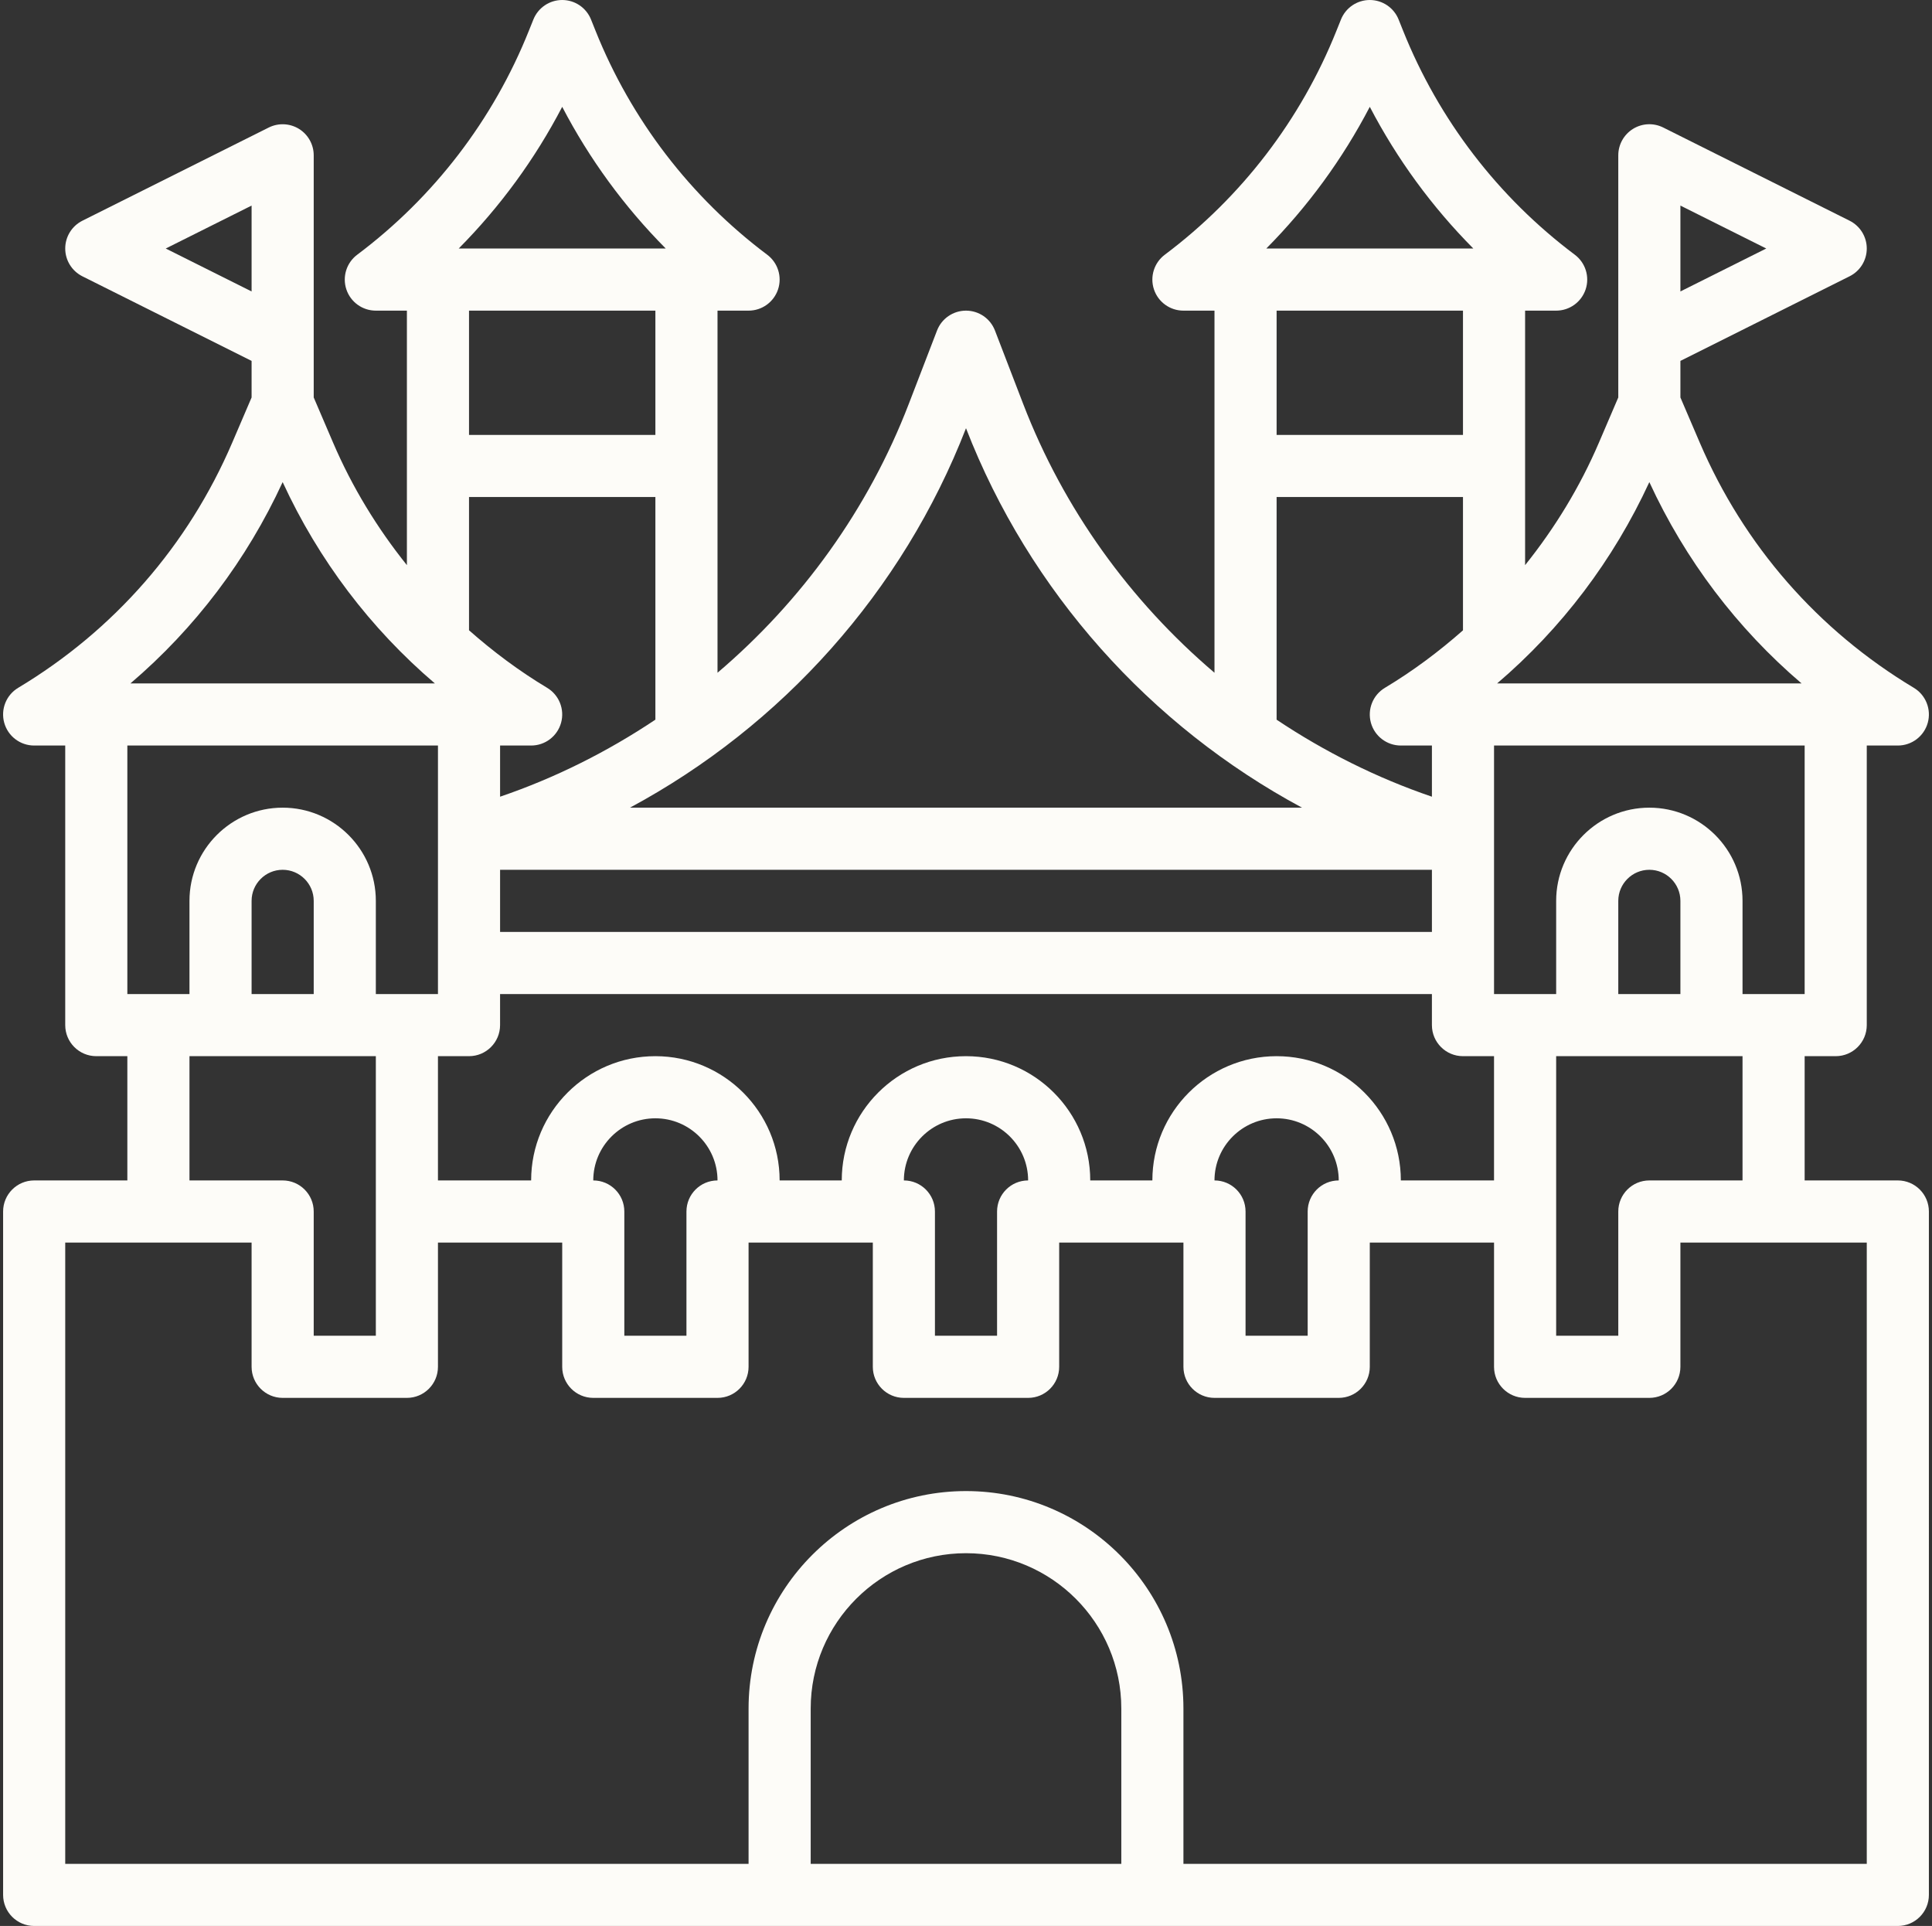 <?xml version="1.0" encoding="UTF-8" standalone="no"?><svg xmlns="http://www.w3.org/2000/svg" xmlns:xlink="http://www.w3.org/1999/xlink" fill="#fdfcf8" height="62" preserveAspectRatio="xMidYMid meet" version="1" viewBox="0.9 1.0 62.2 62.0" width="62.2" zoomAndPan="magnify"><rect x="0.9" y="1.0" width="62.2" height="62.0" fill="#333333" stroke="none"/><g id="change1_1"><path d="M62,39h-3v-4h1c0.552,0,1-0.448,1-1v-9h1c0.45,0,0.844-0.3,0.964-0.733c0.12-0.433-0.064-0.894-0.449-1.125 c-3.09-1.854-5.473-4.584-6.893-7.896L55,13.795v-1.177l5.447-2.724C60.786,9.725,61,9.379,61,9s-0.214-0.725-0.553-0.895l-6-3 c-0.31-0.155-0.678-0.139-0.973,0.044C53.18,5.332,53,5.653,53,6v7.795l-0.622,1.451C51.763,16.682,50.956,18,50,19.193V11h1 c0.431,0,0.812-0.275,0.949-0.684C52.085,9.908,51.944,9.458,51.6,9.2c-2.471-1.854-4.382-4.348-5.529-7.214l-0.143-0.357 C45.776,1.249,45.409,1,45,1s-0.776,0.249-0.928,0.628l-0.144,0.358C42.782,4.853,40.871,7.347,38.4,9.2 c-0.344,0.258-0.485,0.708-0.349,1.116C38.187,10.725,38.569,11,39,11h1v11.657c-2.71-2.304-4.855-5.266-6.16-8.657l-0.907-2.358 C32.785,11.255,32.414,11,32,11s-0.785,0.255-0.933,0.641L30.159,14c-1.304,3.392-3.449,6.353-6.159,8.657V11h1 c0.431,0,0.812-0.275,0.949-0.684C26.085,9.908,25.944,9.458,25.6,9.2c-2.471-1.854-4.382-4.348-5.529-7.214l-0.143-0.357 C19.776,1.249,19.409,1,19,1s-0.776,0.249-0.928,0.628l-0.144,0.358C16.782,4.853,14.871,7.347,12.4,9.2 c-0.344,0.258-0.485,0.708-0.349,1.116C12.187,10.725,12.569,11,13,11h1v8.193c-0.956-1.193-1.763-2.511-2.378-3.947L11,13.795V6 c0-0.347-0.18-0.668-0.474-0.851C10.23,4.967,9.863,4.951,9.553,5.105l-6,3C3.214,8.275,3,8.621,3,9s0.214,0.725,0.553,0.895 L9,12.618v1.177l-0.622,1.451c-1.419,3.312-3.803,6.042-6.893,7.896c-0.385,0.231-0.569,0.691-0.449,1.125C1.156,24.7,1.55,25,2,25 h1v9c0,0.552,0.448,1,1,1h1v4H2c-0.552,0-1,0.448-1,1v22c0,0.552,0.448,1,1,1h60c0.552,0,1-0.448,1-1V40C63,39.448,62.552,39,62,39 z M55,7.618L57.764,9L55,10.382V7.618z M57,39h-3c-0.552,0-1,0.448-1,1v4h-2v-4v-5h6V39z M40,39c0-1.103,0.897-2,2-2s2,0.897,2,2 c-0.552,0-1,0.448-1,1v4h-2v-4C41,39.448,40.552,39,40,39z M42,35c-2.206,0-4,1.794-4,4h-2c0-2.206-1.794-4-4-4s-4,1.794-4,4h-2 c0-2.206-1.794-4-4-4s-4,1.794-4,4h-3v-4h1c0.552,0,1-0.448,1-1v-1h30v1c0,0.552,0.448,1,1,1h1v4h-3C46,36.794,44.206,35,42,35z M30,39c0-1.103,0.897-2,2-2s2,0.897,2,2c-0.552,0-1,0.448-1,1v4h-2v-4C31,39.448,30.552,39,30,39z M20,39c0-1.103,0.897-2,2-2 s2,0.897,2,2c-0.552,0-1,0.448-1,1v4h-2v-4C21,39.448,20.552,39,20,39z M11,33H9v-3c0-0.551,0.449-1,1-1s1,0.449,1,1V33z M55,33h-2 v-3c0-0.551,0.449-1,1-1s1,0.449,1,1V33z M47,31H17v-2h30V31z M59,33h-2v-3c0-1.654-1.346-3-3-3s-3,1.346-3,3v3h-2v-8h10V33z M54,16.52c1.159,2.512,2.824,4.708,4.9,6.48h-9.8C51.176,21.228,52.841,19.032,54,16.52z M45,4.439C45.876,6.12,47,7.657,48.333,9 h-6.665C43,7.657,44.124,6.12,45,4.439z M48,11v4h-6v-4H48z M42,17h6v4.291c-0.776,0.685-1.611,1.31-2.515,1.852 c-0.385,0.231-0.569,0.691-0.449,1.125C45.156,24.7,45.55,25,46,25h1v1.647c-1.781-0.607-3.457-1.449-5-2.479V17z M32,14.785 c2.042,5.262,5.926,9.584,10.818,12.215H21.182C26.074,24.369,29.958,20.047,32,14.785z M17,26.647V25h1 c0.45,0,0.844-0.3,0.964-0.733c0.12-0.433-0.064-0.894-0.449-1.125c-0.904-0.542-1.738-1.167-2.515-1.852V17h6v7.167 C20.457,25.198,18.781,26.04,17,26.647z M19,4.439C19.876,6.12,21,7.657,22.333,9h-6.665C17,7.657,18.124,6.12,19,4.439z M22,11v4 h-6v-4H22z M6.236,9L9,7.618v2.764L6.236,9z M10,16.52c1.159,2.512,2.824,4.708,4.9,6.48H5.1C7.176,21.228,8.841,19.032,10,16.52z M15,25v8h-2v-3c0-1.654-1.346-3-3-3s-3,1.346-3,3v3H5v-8H15z M7,35h6v5v4h-2v-4c0-0.552-0.448-1-1-1H7V35z M37,61H27v-5 c0-2.757,2.243-5,5-5s5,2.243,5,5V61z M61,61H39v-5c0-3.86-3.14-7-7-7s-7,3.14-7,7v5H3V41h6v4c0,0.552,0.448,1,1,1h4 c0.552,0,1-0.448,1-1v-4h4v4c0,0.552,0.448,1,1,1h4c0.552,0,1-0.448,1-1v-4h4v4c0,0.552,0.448,1,1,1h4c0.552,0,1-0.448,1-1v-4h4v4 c0,0.552,0.448,1,1,1h4c0.552,0,1-0.448,1-1v-4h4v4c0,0.552,0.448,1,1,1h4c0.552,0,1-0.448,1-1v-4h6V61z" fill="inherit"/></g></svg>